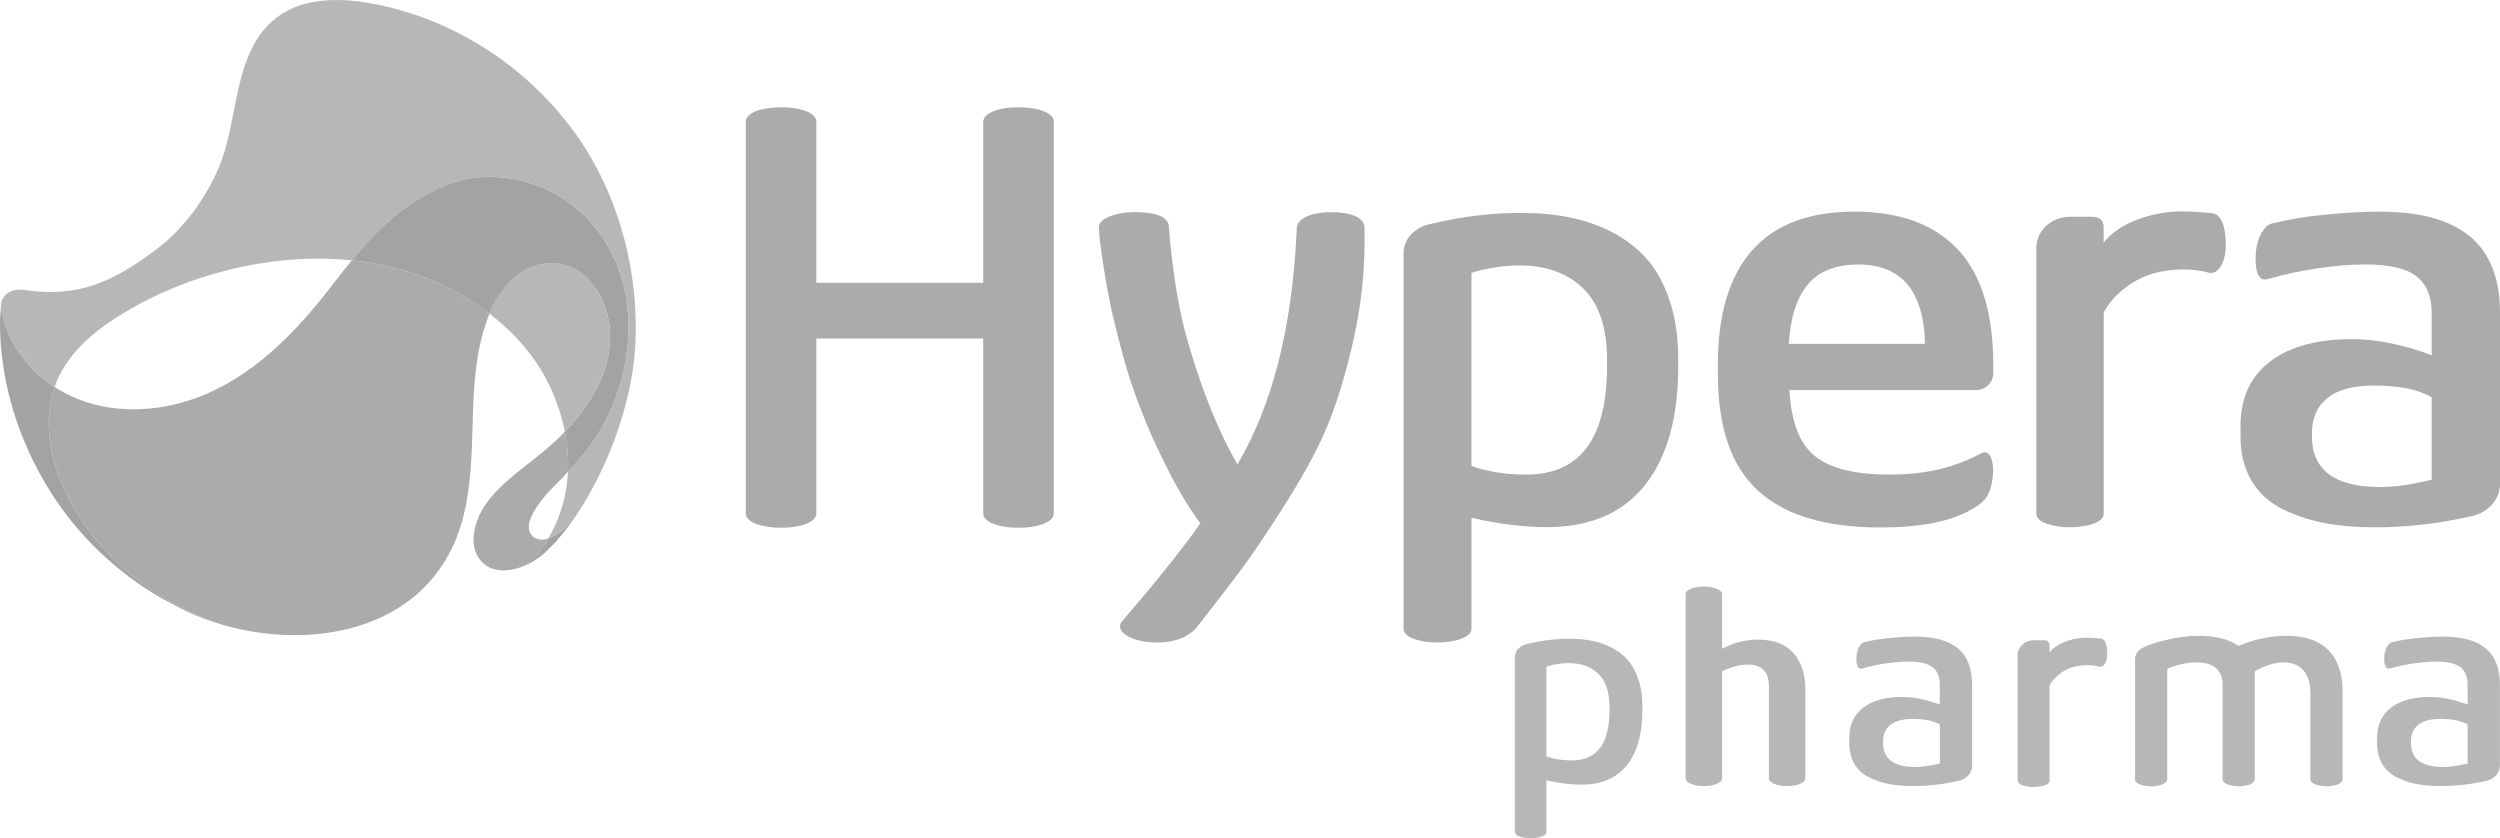 <svg width="170" height="57" viewBox="0 0 170 57" fill="none" xmlns="http://www.w3.org/2000/svg">
<g opacity="0.4">
<path d="M133.145 44.093C132.505 43.556 131.53 43.288 130.217 43.288C129.617 43.288 128.918 43.333 128.125 43.424C127.568 43.486 126.975 43.619 126.765 43.668C126.518 43.728 126.294 44.108 126.25 44.556C126.201 45.042 126.279 45.477 126.533 45.474C126.57 45.474 126.632 45.458 126.643 45.456C127.654 45.164 128.829 44.99 129.773 44.99C130.548 44.99 131.096 45.118 131.421 45.373C131.746 45.628 131.907 46.018 131.907 46.543V47.912C130.99 47.566 130.137 47.394 129.347 47.394C128.205 47.394 127.321 47.636 126.695 48.12C126.065 48.604 125.751 49.296 125.751 50.194V50.527C125.751 51.073 125.865 51.541 126.094 51.932C126.323 52.322 126.643 52.626 127.059 52.84C127.472 53.053 127.927 53.209 128.421 53.308C128.915 53.404 129.469 53.454 130.085 53.454C130.782 53.454 131.497 53.397 132.23 53.282C132.568 53.23 133.207 53.092 133.226 53.087C133.746 52.967 134.11 52.52 134.104 52.07V46.546C134.104 45.448 133.785 44.629 133.145 44.093ZM131.907 51.916C131.291 52.075 130.74 52.155 130.249 52.155C128.785 52.155 128.052 51.609 128.052 50.516V50.423C128.052 49.931 128.218 49.554 128.556 49.286C128.892 49.02 129.383 48.888 130.033 48.888C130.875 48.888 131.502 49.015 131.91 49.27V51.913L131.907 51.916Z" fill="#494B4B"/>
<path d="M169.035 44.093C168.396 43.556 167.421 43.288 166.108 43.288C165.507 43.288 164.808 43.333 164.015 43.424C163.458 43.486 162.865 43.619 162.655 43.668C162.408 43.728 162.184 44.108 162.14 44.556C162.091 45.042 162.169 45.477 162.423 45.474C162.46 45.474 162.522 45.458 162.533 45.456C163.544 45.164 164.719 44.99 165.663 44.99C166.438 44.99 166.986 45.118 167.311 45.373C167.636 45.628 167.798 46.018 167.798 46.543V47.912C166.88 47.566 166.027 47.394 165.237 47.394C164.095 47.394 163.211 47.636 162.585 48.12C161.955 48.604 161.641 49.296 161.641 50.194V50.527C161.641 51.073 161.755 51.541 161.984 51.932C162.213 52.322 162.533 52.626 162.949 52.84C163.362 53.053 163.817 53.209 164.311 53.308C164.805 53.404 165.359 53.454 165.975 53.454C166.672 53.454 167.387 53.397 168.12 53.282C168.458 53.23 169.098 53.092 169.116 53.087C169.636 52.967 170 52.52 169.995 52.07V46.546C169.995 45.448 169.675 44.629 169.035 44.093ZM167.798 51.916C167.181 52.075 166.63 52.155 166.139 52.155C164.675 52.155 163.942 51.609 163.942 50.516V50.423C163.942 49.931 164.108 49.554 164.446 49.286C164.782 49.02 165.273 48.888 165.923 48.888C166.765 48.888 167.392 49.015 167.8 49.27V51.913L167.798 51.916Z" fill="#494B4B"/>
<path d="M159.296 52.957V46.993C159.296 45.81 158.981 44.886 158.349 44.228C157.718 43.567 156.748 43.236 155.443 43.236C154.403 43.236 153.329 43.463 152.214 43.918C151.569 43.463 150.661 43.236 149.494 43.236C148.771 43.236 148.012 43.335 147.219 43.536C146.564 43.702 146.127 43.837 145.667 44.066C145.155 44.319 145.183 44.85 145.183 44.85V53.006C145.183 53.261 145.672 53.469 146.278 53.469C146.884 53.469 147.372 53.264 147.372 53.006V45.484C147.586 45.375 147.885 45.274 148.269 45.183C148.654 45.089 148.997 45.042 149.299 45.042C149.926 45.042 150.388 45.172 150.687 45.432C150.986 45.695 151.137 46.059 151.137 46.528V52.858C151.137 52.858 151.137 52.952 151.137 53.006C151.137 53.261 151.626 53.469 152.232 53.469C152.838 53.469 153.326 53.264 153.326 53.006C153.326 52.967 153.326 52.879 153.326 52.879V45.651C153.547 45.5 153.846 45.36 154.231 45.235C154.613 45.107 154.954 45.042 155.248 45.042C155.874 45.042 156.342 45.232 156.649 45.609C156.956 45.987 157.109 46.515 157.109 47.189V52.884C157.109 52.884 157.109 52.954 157.109 53.006C157.109 53.261 157.598 53.469 158.204 53.469C158.81 53.469 159.298 53.264 159.298 53.006C159.298 52.983 159.298 52.954 159.298 52.954L159.296 52.957Z" fill="#494B4B"/>
<path d="M119.534 43.494C118.674 43.494 117.857 43.705 117.101 44.124C117.101 44.124 117.101 40.648 117.101 40.388C117.101 40.127 116.529 39.883 115.863 39.883C115.197 39.883 114.625 40.096 114.625 40.38V52.931C114.625 53.22 115.179 53.454 115.863 53.454C116.547 53.454 117.101 53.222 117.101 52.933C117.101 52.931 117.101 45.656 117.101 45.656C117.709 45.341 118.317 45.196 118.884 45.196C119.828 45.196 120.288 45.7 120.288 46.687V52.926C120.288 52.926 120.288 52.936 120.288 52.939C120.288 53.227 120.839 53.456 121.523 53.456C122.207 53.456 122.761 53.222 122.761 52.933V46.853C122.761 45.846 122.488 45.027 121.963 44.418C121.437 43.809 120.621 43.494 119.529 43.494H119.534Z" fill="#494B4B"/>
<path d="M143.29 44.428C143.29 43.877 143.163 43.447 142.841 43.419C142.518 43.39 142.23 43.364 141.884 43.364C140.945 43.364 139.858 43.721 139.367 44.371V43.861C139.367 43.692 139.271 43.536 139 43.536C138.998 43.536 138.291 43.536 138.285 43.536C137.693 43.536 137.212 43.978 137.201 44.524V52.606C137.201 52.606 137.201 53.04 137.201 53.071C137.201 53.389 137.817 53.514 138.285 53.514C138.67 53.514 139.37 53.415 139.37 53.079C139.37 53.025 139.37 52.767 139.37 52.767V46.614C139.609 46.143 140.196 45.589 140.94 45.367C141.548 45.188 142.282 45.198 142.724 45.331C143.051 45.427 143.296 45.001 143.296 44.431L143.29 44.428Z" fill="#494B4B"/>
<path d="M111.428 46.242C111.256 45.711 111.022 45.271 110.726 44.925C110.429 44.576 110.068 44.29 109.639 44.064C109.212 43.837 108.757 43.676 108.274 43.577C107.793 43.481 107.268 43.432 106.703 43.432C106.082 43.432 105.432 43.489 104.751 43.598C104.402 43.655 103.781 43.801 103.781 43.801C103.321 43.926 103.009 44.277 103.009 44.714V56.571C103.009 56.857 103.557 57 104.083 57C104.66 57 105.154 56.831 105.154 56.571C105.154 56.368 105.154 56.128 105.154 56.123V53.063C106.025 53.259 106.818 53.358 107.533 53.358C108.893 53.358 109.925 52.915 110.627 52.036C111.331 51.154 111.682 49.905 111.682 48.284V48.05C111.682 47.373 111.597 46.772 111.425 46.242H111.428ZM109.446 48.279C109.446 50.566 108.596 51.708 106.891 51.708C106.248 51.708 105.671 51.617 105.156 51.435V51.424C105.156 51.424 105.156 51.424 105.154 51.424V45.326C105.661 45.172 106.17 45.092 106.683 45.092C107.104 45.092 107.481 45.154 107.816 45.276C108.152 45.399 108.445 45.581 108.695 45.825C109.194 46.312 109.444 47.064 109.444 48.078V48.281L109.446 48.279Z" fill="#494B4B"/>
<path d="M112.052 17.692C111.412 16.943 110.635 16.326 109.714 15.837C108.794 15.351 107.816 15.002 106.779 14.791C105.741 14.58 104.616 14.476 103.396 14.476C102.06 14.476 100.656 14.596 99.189 14.835C98.441 14.958 97.104 15.27 97.104 15.27C96.116 15.54 95.443 16.295 95.443 17.234V42.763C95.443 43.377 96.626 43.689 97.754 43.689C99 43.689 100.063 43.322 100.063 42.763C100.063 42.326 100.063 41.808 100.063 41.798V35.213C101.938 35.634 103.643 35.845 105.182 35.845C108.11 35.845 110.333 34.895 111.846 32.998C113.362 31.102 114.119 28.409 114.119 24.92V24.418C114.119 22.963 113.934 21.668 113.565 20.526C113.196 19.383 112.691 18.439 112.054 17.69L112.052 17.692ZM109.277 24.899C109.277 29.814 107.447 32.273 103.786 32.273C102.406 32.273 101.163 32.075 100.06 31.685V18.553C101.15 18.22 102.247 18.051 103.349 18.051C105.151 18.051 106.589 18.574 107.665 19.623C108.739 20.669 109.277 22.282 109.277 24.465V24.899Z" fill="#2D2E2E"/>
<path d="M151.353 16.631C151.353 15.462 151.082 14.557 150.399 14.492C149.715 14.427 149.104 14.375 148.376 14.375C146.39 14.375 144.089 15.127 143.049 16.506V15.426C143.046 15.07 142.846 14.739 142.274 14.739C142.266 14.739 140.8 14.739 140.8 14.739C140.787 14.739 140.774 14.739 140.761 14.739C139.505 14.739 138.488 15.673 138.47 16.831V33.93C138.47 33.948 138.47 34.848 138.47 34.919C138.47 35.587 139.77 35.853 140.763 35.853C141.58 35.853 143.054 35.645 143.054 34.934C143.054 34.82 143.054 34.271 143.054 34.271V21.249C143.558 20.252 144.804 19.079 146.374 18.611C147.661 18.228 149.213 18.254 150.149 18.532C150.841 18.738 151.358 17.835 151.358 16.625L151.353 16.631Z" fill="#2D2E2E"/>
<path d="M69.256 7.295C67.82 7.295 66.864 7.712 66.859 8.284C66.859 8.284 66.859 8.703 66.859 8.708V19.235H55.512V8.284C55.512 7.641 54.381 7.295 53.112 7.295C51.937 7.295 50.713 7.608 50.713 8.284V34.911C50.713 35.585 51.974 35.889 53.112 35.889C54.251 35.889 55.512 35.587 55.512 34.906V23.018H66.859V34.903C66.859 35.553 68.034 35.889 69.258 35.889C70.483 35.889 71.658 35.546 71.658 34.906V8.284C71.658 7.67 70.605 7.295 69.258 7.295H69.256Z" fill="#2D2E2E"/>
<path d="M167.969 16.087C166.62 14.958 164.558 14.39 161.787 14.39C160.515 14.39 159.044 14.484 157.364 14.677C156.189 14.809 154.936 15.088 154.494 15.194C153.971 15.319 153.5 16.123 153.407 17.068C153.303 18.096 153.467 19.011 154.005 19.009C154.08 19.009 154.215 18.975 154.236 18.97C156.371 18.353 158.854 17.984 160.845 17.984C162.478 17.984 163.638 18.252 164.324 18.793C165.01 19.334 165.354 20.159 165.354 21.267V24.158C163.414 23.427 161.612 23.062 159.948 23.062C157.541 23.062 155.674 23.575 154.345 24.597C153.017 25.617 152.354 27.079 152.354 28.979V29.679C152.354 30.834 152.596 31.823 153.077 32.647C153.56 33.472 154.236 34.112 155.112 34.565C155.989 35.017 156.948 35.348 157.991 35.551C159.036 35.754 160.206 35.858 161.506 35.858C162.977 35.858 164.488 35.738 166.035 35.496C166.747 35.384 168.102 35.096 168.141 35.085C169.238 34.833 170.01 33.886 170 32.936V21.27C170 18.949 169.324 17.221 167.974 16.09L167.969 16.087ZM165.354 32.613C164.054 32.949 162.886 33.118 161.852 33.118C158.758 33.118 157.211 31.963 157.211 29.655V29.46C157.211 28.422 157.564 27.623 158.274 27.061C158.981 26.499 160.021 26.218 161.391 26.218C163.172 26.218 164.493 26.489 165.354 27.027V32.613Z" fill="#2D2E2E"/>
<path d="M90.498 14.422C89.403 14.422 88.223 14.768 88.184 15.486C88.173 15.655 88.153 16.071 88.153 16.071C87.822 22.394 86.528 27.501 84.156 31.573C84.156 31.573 82.31 28.708 80.698 22.971C79.76 19.628 79.489 15.473 79.489 15.47C79.489 14.593 78.228 14.422 77.116 14.422C76.167 14.422 74.698 14.747 74.721 15.483C74.75 16.381 75.207 19.503 75.665 21.436C76.133 23.408 76.59 25.118 77.097 26.554C77.604 27.99 78.166 29.356 78.787 30.652C79.406 31.95 79.936 32.967 80.379 33.704C80.82 34.44 81.234 35.067 81.619 35.587C80.508 37.219 78.254 39.984 76.31 42.237C76.31 42.237 76.146 42.412 76.159 42.612C76.193 43.208 77.305 43.694 78.72 43.694C79.885 43.694 80.841 43.317 81.413 42.615C82.83 40.806 83.691 39.685 84.434 38.683C85.272 37.559 86.327 35.983 87.596 33.956C88.868 31.929 89.809 30.134 90.422 28.57C91.036 27.004 91.585 25.136 92.068 22.966C92.552 20.796 92.793 18.577 92.793 16.313V15.507C92.793 14.736 91.766 14.427 90.5 14.427L90.498 14.422Z" fill="#2D2E2E"/>
<path d="M133.135 16.966C131.528 15.249 129.183 14.39 126.094 14.39C123.005 14.39 120.689 15.273 119.139 17.031C117.589 18.793 116.815 21.376 116.815 24.779V25.435C116.815 29.075 117.73 31.724 119.563 33.381C121.393 35.041 124.154 35.868 127.846 35.868C128.457 35.868 129.068 35.85 129.679 35.801C130.22 35.759 130.761 35.694 131.297 35.595C131.772 35.507 132.243 35.395 132.703 35.241C133.117 35.106 133.52 34.939 133.904 34.734C134.084 34.638 134.261 34.534 134.43 34.419C134.731 34.216 134.991 33.99 135.165 33.665C135.337 33.344 135.425 32.983 135.483 32.629C135.633 31.659 135.436 30.823 135.025 30.758C134.95 30.745 134.879 30.748 134.783 30.795C132.862 31.804 131.005 32.27 128.486 32.27C126.13 32.27 124.435 31.849 123.403 31.008C122.371 30.168 121.796 28.674 121.679 26.525H134.367C135.004 26.525 135.545 26.018 135.545 25.381V24.86C135.545 21.311 134.742 18.676 133.135 16.961V16.966ZM121.635 23.377C121.752 21.558 122.191 20.206 122.953 19.318C123.715 18.431 124.849 17.986 126.357 17.986C129.3 17.986 130.813 19.784 130.901 23.377H121.635Z" fill="#2D2E2E"/>
<path d="M37.497 17.895C36.563 17.895 35.622 18.267 34.866 18.954C34.156 19.599 33.651 20.434 33.28 21.324C34.98 22.63 36.434 24.267 37.359 26.205C37.648 26.809 37.892 27.433 38.09 28.073C38.217 28.492 38.326 28.919 38.41 29.351C39.4 28.315 40.258 27.147 40.846 25.846C41.857 23.609 41.737 20.731 39.925 18.915C39.228 18.218 38.368 17.892 37.497 17.892M22.888 0C21.369 0 19.885 0.328 18.72 1.267C15.777 3.64 16.26 8.232 14.861 11.435C13.897 13.644 12.446 15.611 10.507 17.055C9.973 17.45 9.43 17.833 8.866 18.181C8.338 18.506 7.792 18.806 7.223 19.055C6.669 19.297 6.094 19.493 5.507 19.628C4.893 19.768 4.266 19.841 3.64 19.857C3.572 19.857 3.505 19.857 3.437 19.857C2.907 19.857 2.379 19.813 1.854 19.742C1.68 19.719 1.505 19.693 1.329 19.693C1.269 19.693 1.206 19.695 1.147 19.703C0.762 19.753 0.385 19.948 0.192 20.294C0.127 20.408 0.086 20.536 0.07 20.666C0.06 20.744 0.057 20.775 0.057 20.775C0.33 23.073 1.776 25.055 3.713 26.312C4.451 24.176 6.245 22.623 8.13 21.454C10.41 20.039 12.917 18.998 15.522 18.356C17.524 17.861 19.591 17.588 21.642 17.588C22.407 17.588 23.171 17.627 23.928 17.705C24.775 16.677 25.677 15.694 26.691 14.83C27.014 14.557 27.347 14.294 27.692 14.05C29.284 12.921 31.231 12.028 33.212 12.025C33.215 12.025 33.22 12.025 33.222 12.025C35.264 12.025 37.245 12.66 38.87 13.904C40.788 15.371 42.083 17.578 42.531 19.943C43.232 23.663 42.166 27.761 39.819 30.719C39.442 31.193 39.033 31.64 38.62 32.08C38.592 32.705 38.506 33.326 38.363 33.932C38.209 34.578 37.991 35.207 37.71 35.808C37.58 36.084 37.44 36.352 37.284 36.615C37.32 36.602 37.356 36.589 37.39 36.573C37.749 36.42 38.087 36.183 38.394 35.944C38.578 35.801 38.8 35.6 38.937 35.405C38.94 35.4 38.945 35.395 38.948 35.389C41.103 32.33 42.934 27.727 43.186 23.692C43.521 18.382 41.979 12.741 38.701 8.51C38.274 7.959 37.827 7.426 37.351 6.916C34.164 3.484 29.871 1.075 25.259 0.232C24.487 0.091 23.683 0 22.885 0" fill="#494B4B"/>
<path d="M38.412 29.353C37.596 30.209 36.681 30.933 35.75 31.661C35.565 31.807 35.378 31.953 35.196 32.103C34.367 32.777 33.553 33.495 32.958 34.396C32.669 34.833 32.438 35.335 32.31 35.845C32.136 36.526 32.139 37.315 32.536 37.919C32.95 38.545 33.566 38.788 34.231 38.788C34.749 38.788 35.292 38.642 35.789 38.415C35.843 38.366 35.895 38.327 35.947 38.278C36.449 37.812 36.873 37.291 37.227 36.706C37.245 36.675 37.263 36.644 37.281 36.612C37.136 36.662 36.982 36.693 36.834 36.693C36.709 36.693 36.59 36.672 36.475 36.628C36.122 36.487 35.94 36.131 35.961 35.762C35.974 35.512 36.065 35.275 36.174 35.049C36.626 34.107 37.372 33.368 38.098 32.634C38.275 32.455 38.444 32.262 38.618 32.078C38.618 32.046 38.62 32.018 38.623 31.986C38.649 31.331 38.612 30.672 38.524 30.019C38.493 29.796 38.456 29.575 38.412 29.351M23.925 17.703C23.478 18.246 23.044 18.8 22.617 19.357C20.155 22.568 17.176 25.685 13.283 27.079C11.944 27.566 10.512 27.834 9.087 27.834C7.662 27.834 6.313 27.579 5.039 27.025C4.576 26.824 4.131 26.585 3.71 26.312C3.651 26.484 3.599 26.658 3.554 26.837C2.577 30.706 4.745 34.895 7.363 37.638C9.337 39.703 11.817 41.244 14.482 42.284C16.232 42.867 18.14 43.19 20.033 43.19C24.391 43.19 28.66 41.486 30.703 37.338C31.671 35.377 31.946 33.173 32.06 31.013C32.175 28.836 32.123 26.64 32.45 24.478C32.583 23.601 32.781 22.732 33.072 21.894C33.137 21.704 33.21 21.517 33.288 21.329C32.729 20.9 32.144 20.507 31.541 20.151C29.182 18.756 26.59 17.981 23.93 17.705" fill="#2D2E2E"/>
<path d="M38.935 35.405C38.794 35.6 38.576 35.798 38.391 35.944C38.085 36.183 37.747 36.417 37.388 36.573C37.354 36.589 37.318 36.602 37.281 36.615C37.263 36.646 37.245 36.677 37.227 36.709C36.873 37.294 36.449 37.814 35.947 38.28C35.893 38.33 35.841 38.369 35.789 38.418C35.825 38.402 35.859 38.387 35.893 38.369C36.098 38.267 36.571 38.012 37.042 37.591C37.086 37.552 37.128 37.513 37.172 37.471C37.221 37.424 37.271 37.377 37.315 37.333C37.861 36.802 38.407 36.149 38.932 35.405M0.013 21.444C0.008 21.556 0.005 21.668 0.003 21.78C0.003 21.891 0 22.003 0 22.115C0 22.227 0 22.342 0.005 22.453C0.005 22.568 0.01 22.68 0.016 22.794C0.021 22.909 0.026 23.023 0.034 23.138C0.042 23.25 0.047 23.364 0.057 23.479C0.177 24.946 0.452 26.4 0.871 27.816C1.469 29.822 2.369 31.789 3.533 33.605C3.921 34.203 4.337 34.783 4.779 35.34C6.451 37.445 8.518 39.227 10.832 40.59C10.938 40.65 11.042 40.708 11.151 40.765C11.674 41.043 12.194 41.332 12.729 41.587C12.888 41.66 13.044 41.73 13.203 41.8C13.616 41.977 14.045 42.139 14.482 42.284C11.82 41.244 9.337 39.706 7.363 37.638C4.745 34.895 2.577 30.706 3.554 26.837C3.599 26.658 3.653 26.484 3.71 26.312C3.71 26.312 3.661 26.278 3.656 26.276C3.637 26.262 3.619 26.249 3.598 26.239C3.562 26.213 3.523 26.19 3.487 26.164C3.414 26.111 3.341 26.059 3.268 26.008C3.195 25.955 3.125 25.901 3.055 25.846C2.985 25.791 2.915 25.734 2.847 25.677C2.779 25.62 2.712 25.563 2.644 25.503C2.577 25.443 2.512 25.383 2.447 25.323C2.382 25.263 2.317 25.201 2.254 25.139C2.192 25.076 2.129 25.011 2.07 24.946C2.01 24.881 1.95 24.816 1.89 24.748C1.83 24.681 1.773 24.616 1.719 24.545C1.661 24.478 1.607 24.407 1.552 24.337C1.498 24.267 1.446 24.197 1.394 24.124C1.342 24.053 1.292 23.981 1.243 23.908C1.193 23.835 1.147 23.759 1.1 23.687C1.053 23.614 1.009 23.536 0.965 23.46C0.92 23.385 0.879 23.307 0.837 23.229C0.796 23.151 0.757 23.073 0.718 22.995C0.679 22.916 0.642 22.836 0.606 22.755C0.569 22.675 0.536 22.594 0.504 22.513C0.473 22.433 0.439 22.349 0.411 22.266C0.382 22.183 0.354 22.1 0.328 22.016C0.302 21.933 0.276 21.847 0.252 21.761C0.229 21.675 0.208 21.59 0.187 21.504C0.166 21.418 0.148 21.329 0.133 21.244C0.117 21.155 0.101 21.067 0.088 20.981C0.078 20.913 0.07 20.846 0.062 20.778C0.049 20.908 0.026 21.34 0.023 21.452L0.013 21.444ZM33.22 12.023C33.22 12.023 33.212 12.023 33.21 12.023C31.226 12.023 29.281 12.918 27.69 14.047C27.344 14.292 27.011 14.552 26.689 14.828C25.675 15.691 24.773 16.675 23.925 17.703C26.585 17.978 29.177 18.754 31.535 20.148C32.138 20.505 32.723 20.898 33.282 21.327C33.652 20.437 34.159 19.602 34.868 18.957C35.625 18.27 36.566 17.898 37.5 17.898C38.371 17.898 39.234 18.223 39.928 18.92C41.743 20.736 41.86 23.614 40.848 25.851C40.261 27.152 39.403 28.32 38.412 29.356C38.456 29.577 38.493 29.801 38.524 30.025C38.612 30.675 38.649 31.333 38.623 31.992C38.623 32.023 38.623 32.051 38.617 32.083C39.031 31.643 39.442 31.195 39.816 30.722C42.164 27.764 43.23 23.666 42.528 19.945C42.081 17.58 40.786 15.374 38.867 13.907C37.24 12.663 35.258 12.028 33.22 12.028" fill="#1A1A1A"/>
</g>
</svg>
